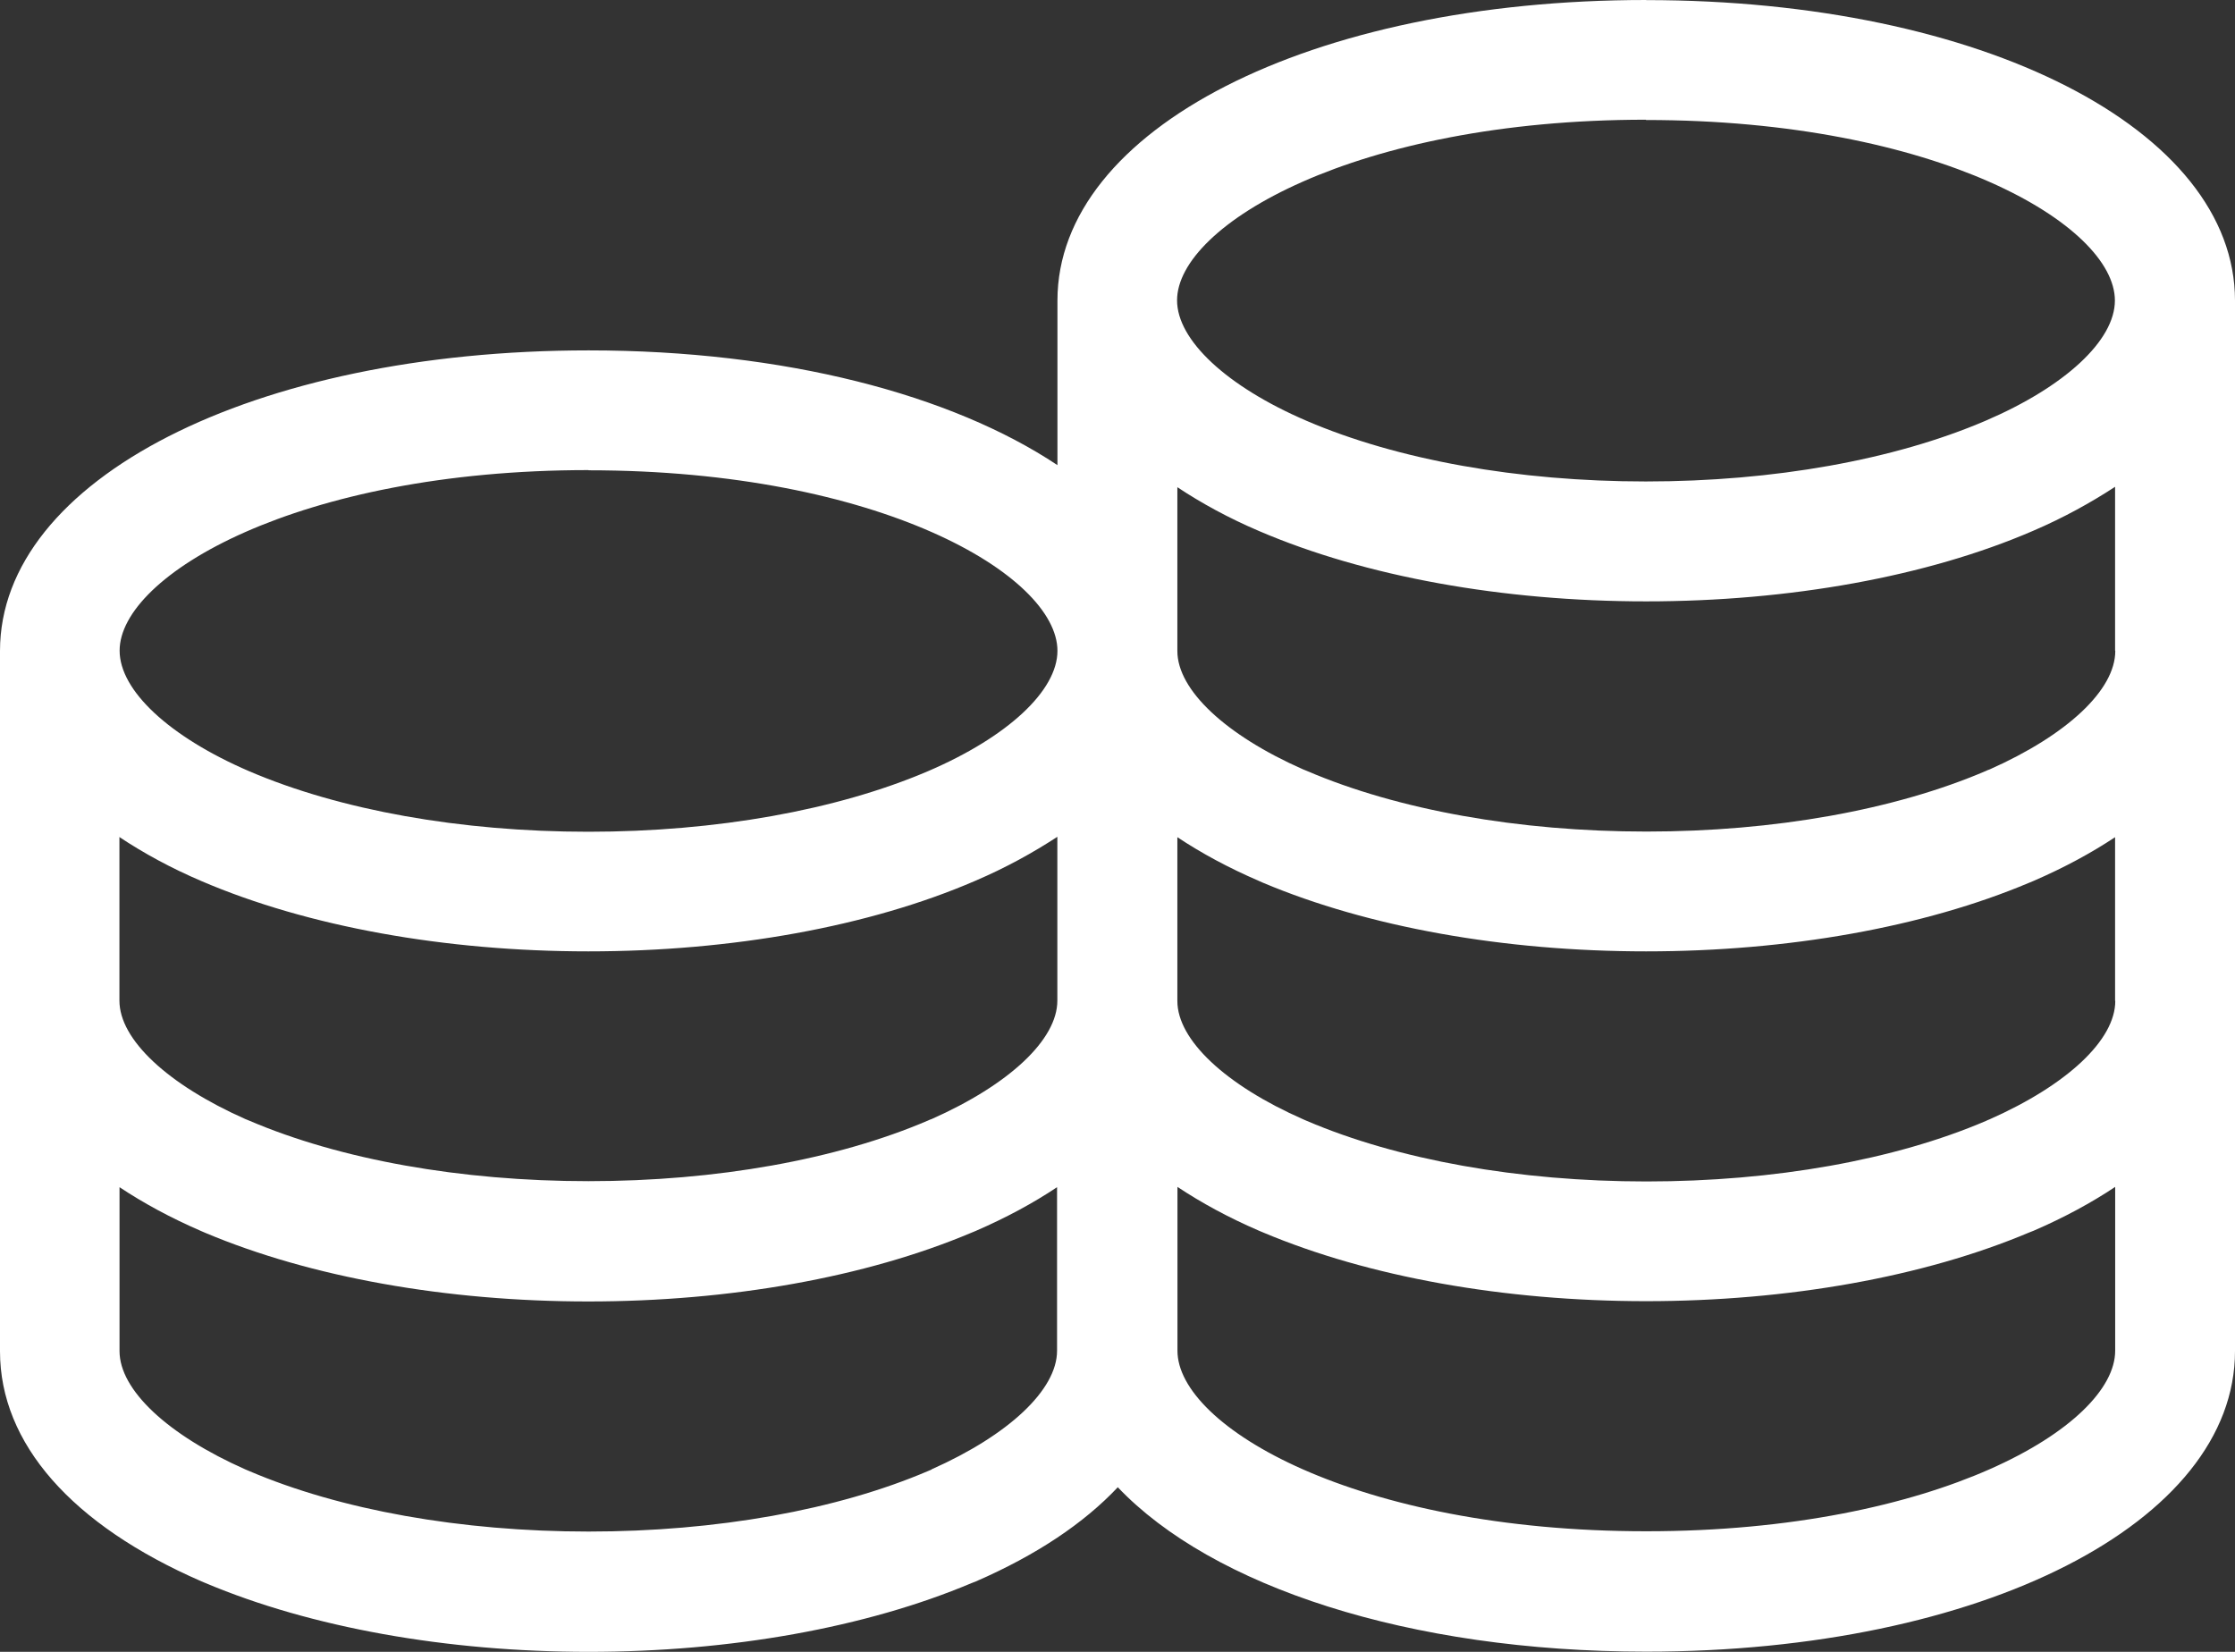 <?xml version="1.0" encoding="UTF-8"?>
<svg width="23px" height="17px" viewBox="0 0 23 17" version="1.1" xmlns="http://www.w3.org/2000/svg" xmlns:xlink="http://www.w3.org/1999/xlink">
    <rect x="0" y="0" width="23" height="17" fill="#333333" stroke="none"/>
    <title>coins</title>
    <g id="Page-1" stroke="none" stroke-width="1" fill="none" fill-rule="evenodd">
        <g id="Homepage" transform="translate(-306, -5294)" fill="#FFFFFF" fill-rule="nonzero">
            <g id="Group-25" transform="translate(262, 4898)">
                <g id="Group-10-Copy-2" transform="translate(1, 217)">
                    <g id="Group-24-Copy" transform="translate(32, 173)">
                        <g id="coins" transform="translate(11, 6)">
                            <path d="M16.94,0 C13.486,0 10.882,1.33 10.882,3.093 L10.882,4.787 C9.792,4.061 8.073,3.606 6.058,3.606 C2.604,3.606 0,4.936 0,6.699 L0,13.907 C0,14.855 0.738,15.694 2.074,16.275 C2.089,16.281 2.105,16.287 2.117,16.293 C3.201,16.75 4.598,17 6.058,17 C7.518,17 8.913,16.75 9.997,16.293 C10.013,16.287 10.029,16.281 10.043,16.275 C10.666,16.004 11.155,15.676 11.503,15.306 C12.472,16.325 14.491,16.998 16.942,16.998 C20.396,16.998 23,15.668 23,13.905 L23,3.094 C23,1.331 20.395,0.001 16.942,0.001 L16.94,0 Z M21.768,10.301 C21.768,10.703 21.273,11.166 20.474,11.52 C20.462,11.524 20.45,11.53 20.437,11.536 C19.499,11.938 18.258,12.159 16.943,12.159 C15.628,12.159 14.387,11.937 13.449,11.536 C13.437,11.53 13.425,11.526 13.412,11.52 C12.612,11.168 12.116,10.703 12.116,10.301 L12.116,8.616 C12.363,8.78 12.64,8.93 12.955,9.066 C12.971,9.073 12.986,9.079 12.998,9.085 C14.082,9.542 15.479,9.791 16.94,9.791 C18.4,9.791 19.798,9.542 20.881,9.085 C20.897,9.079 20.912,9.073 20.927,9.066 C21.241,8.93 21.52,8.779 21.766,8.616 L21.766,10.301 L21.768,10.301 Z M1.231,8.616 C1.478,8.78 1.759,8.934 2.076,9.069 C3.166,9.536 4.579,9.791 6.055,9.791 C7.531,9.791 8.947,9.536 10.036,9.065 C10.354,8.929 10.631,8.775 10.881,8.612 L10.881,10.298 C10.881,10.699 10.387,11.162 9.587,11.517 C9.575,11.52 9.563,11.526 9.55,11.532 C8.612,11.934 7.371,12.156 6.056,12.156 C4.741,12.156 3.5,11.934 2.562,11.532 C2.55,11.526 2.538,11.523 2.525,11.517 C1.726,11.162 1.229,10.699 1.229,10.298 L1.229,8.612 L1.231,8.616 Z M21.768,6.699 C21.768,7.101 21.273,7.564 20.474,7.919 C20.462,7.922 20.45,7.928 20.437,7.934 C19.499,8.336 18.258,8.558 16.943,8.558 C15.628,8.558 14.387,8.336 13.449,7.934 C13.437,7.928 13.425,7.925 13.412,7.919 C12.612,7.566 12.116,7.101 12.116,6.699 L12.116,5.014 C12.363,5.178 12.644,5.332 12.961,5.467 C14.051,5.934 15.464,6.189 16.94,6.189 C18.415,6.189 19.832,5.934 20.92,5.464 C21.239,5.327 21.516,5.173 21.766,5.01 L21.766,6.696 L21.768,6.699 Z M16.94,1.235 C19.932,1.235 21.764,2.315 21.764,3.093 C21.764,3.503 21.252,3.979 20.431,4.331 C19.493,4.733 18.252,4.955 16.937,4.955 C15.622,4.955 14.381,4.733 13.446,4.331 C12.622,3.977 12.113,3.5 12.113,3.091 C12.113,2.315 13.949,1.232 16.937,1.232 L16.94,1.235 Z M6.058,4.84 C9.049,4.84 10.882,5.921 10.882,6.698 C10.882,7.108 10.37,7.585 9.549,7.937 C8.611,8.338 7.37,8.56 6.055,8.56 C4.74,8.56 3.499,8.338 2.564,7.937 C1.74,7.582 1.231,7.106 1.231,6.696 C1.231,5.921 3.067,4.838 6.055,4.838 L6.058,4.84 Z M9.589,15.123 C9.589,15.123 9.564,15.133 9.551,15.139 C8.613,15.54 7.373,15.762 6.057,15.762 C4.742,15.762 3.501,15.54 2.564,15.139 C2.551,15.133 2.539,15.129 2.526,15.123 C1.727,14.769 1.23,14.306 1.23,13.904 L1.23,12.218 C1.477,12.382 1.755,12.533 2.069,12.669 C2.085,12.675 2.101,12.682 2.113,12.688 C3.197,13.145 4.594,13.394 6.054,13.394 C7.514,13.394 8.909,13.145 9.993,12.688 C10.009,12.682 10.024,12.675 10.039,12.669 C10.353,12.533 10.632,12.382 10.878,12.218 L10.878,13.901 C10.878,14.302 10.383,14.768 9.584,15.123 L9.589,15.123 Z M16.94,15.759 C13.949,15.759 12.117,14.678 12.117,13.901 L12.117,12.215 C12.364,12.379 12.641,12.53 12.956,12.666 C12.971,12.672 12.987,12.678 12.999,12.684 C14.083,13.141 15.48,13.391 16.94,13.391 C18.401,13.391 19.799,13.141 20.882,12.684 C20.897,12.678 20.913,12.672 20.928,12.666 C21.242,12.53 21.521,12.379 21.767,12.215 L21.767,13.901 C21.767,14.676 19.931,15.759 16.943,15.759 L16.94,15.759 Z" id="Shape"></path>
                        </g>
                    </g>
                </g>
            </g>
        </g>
    </g>
</svg>
